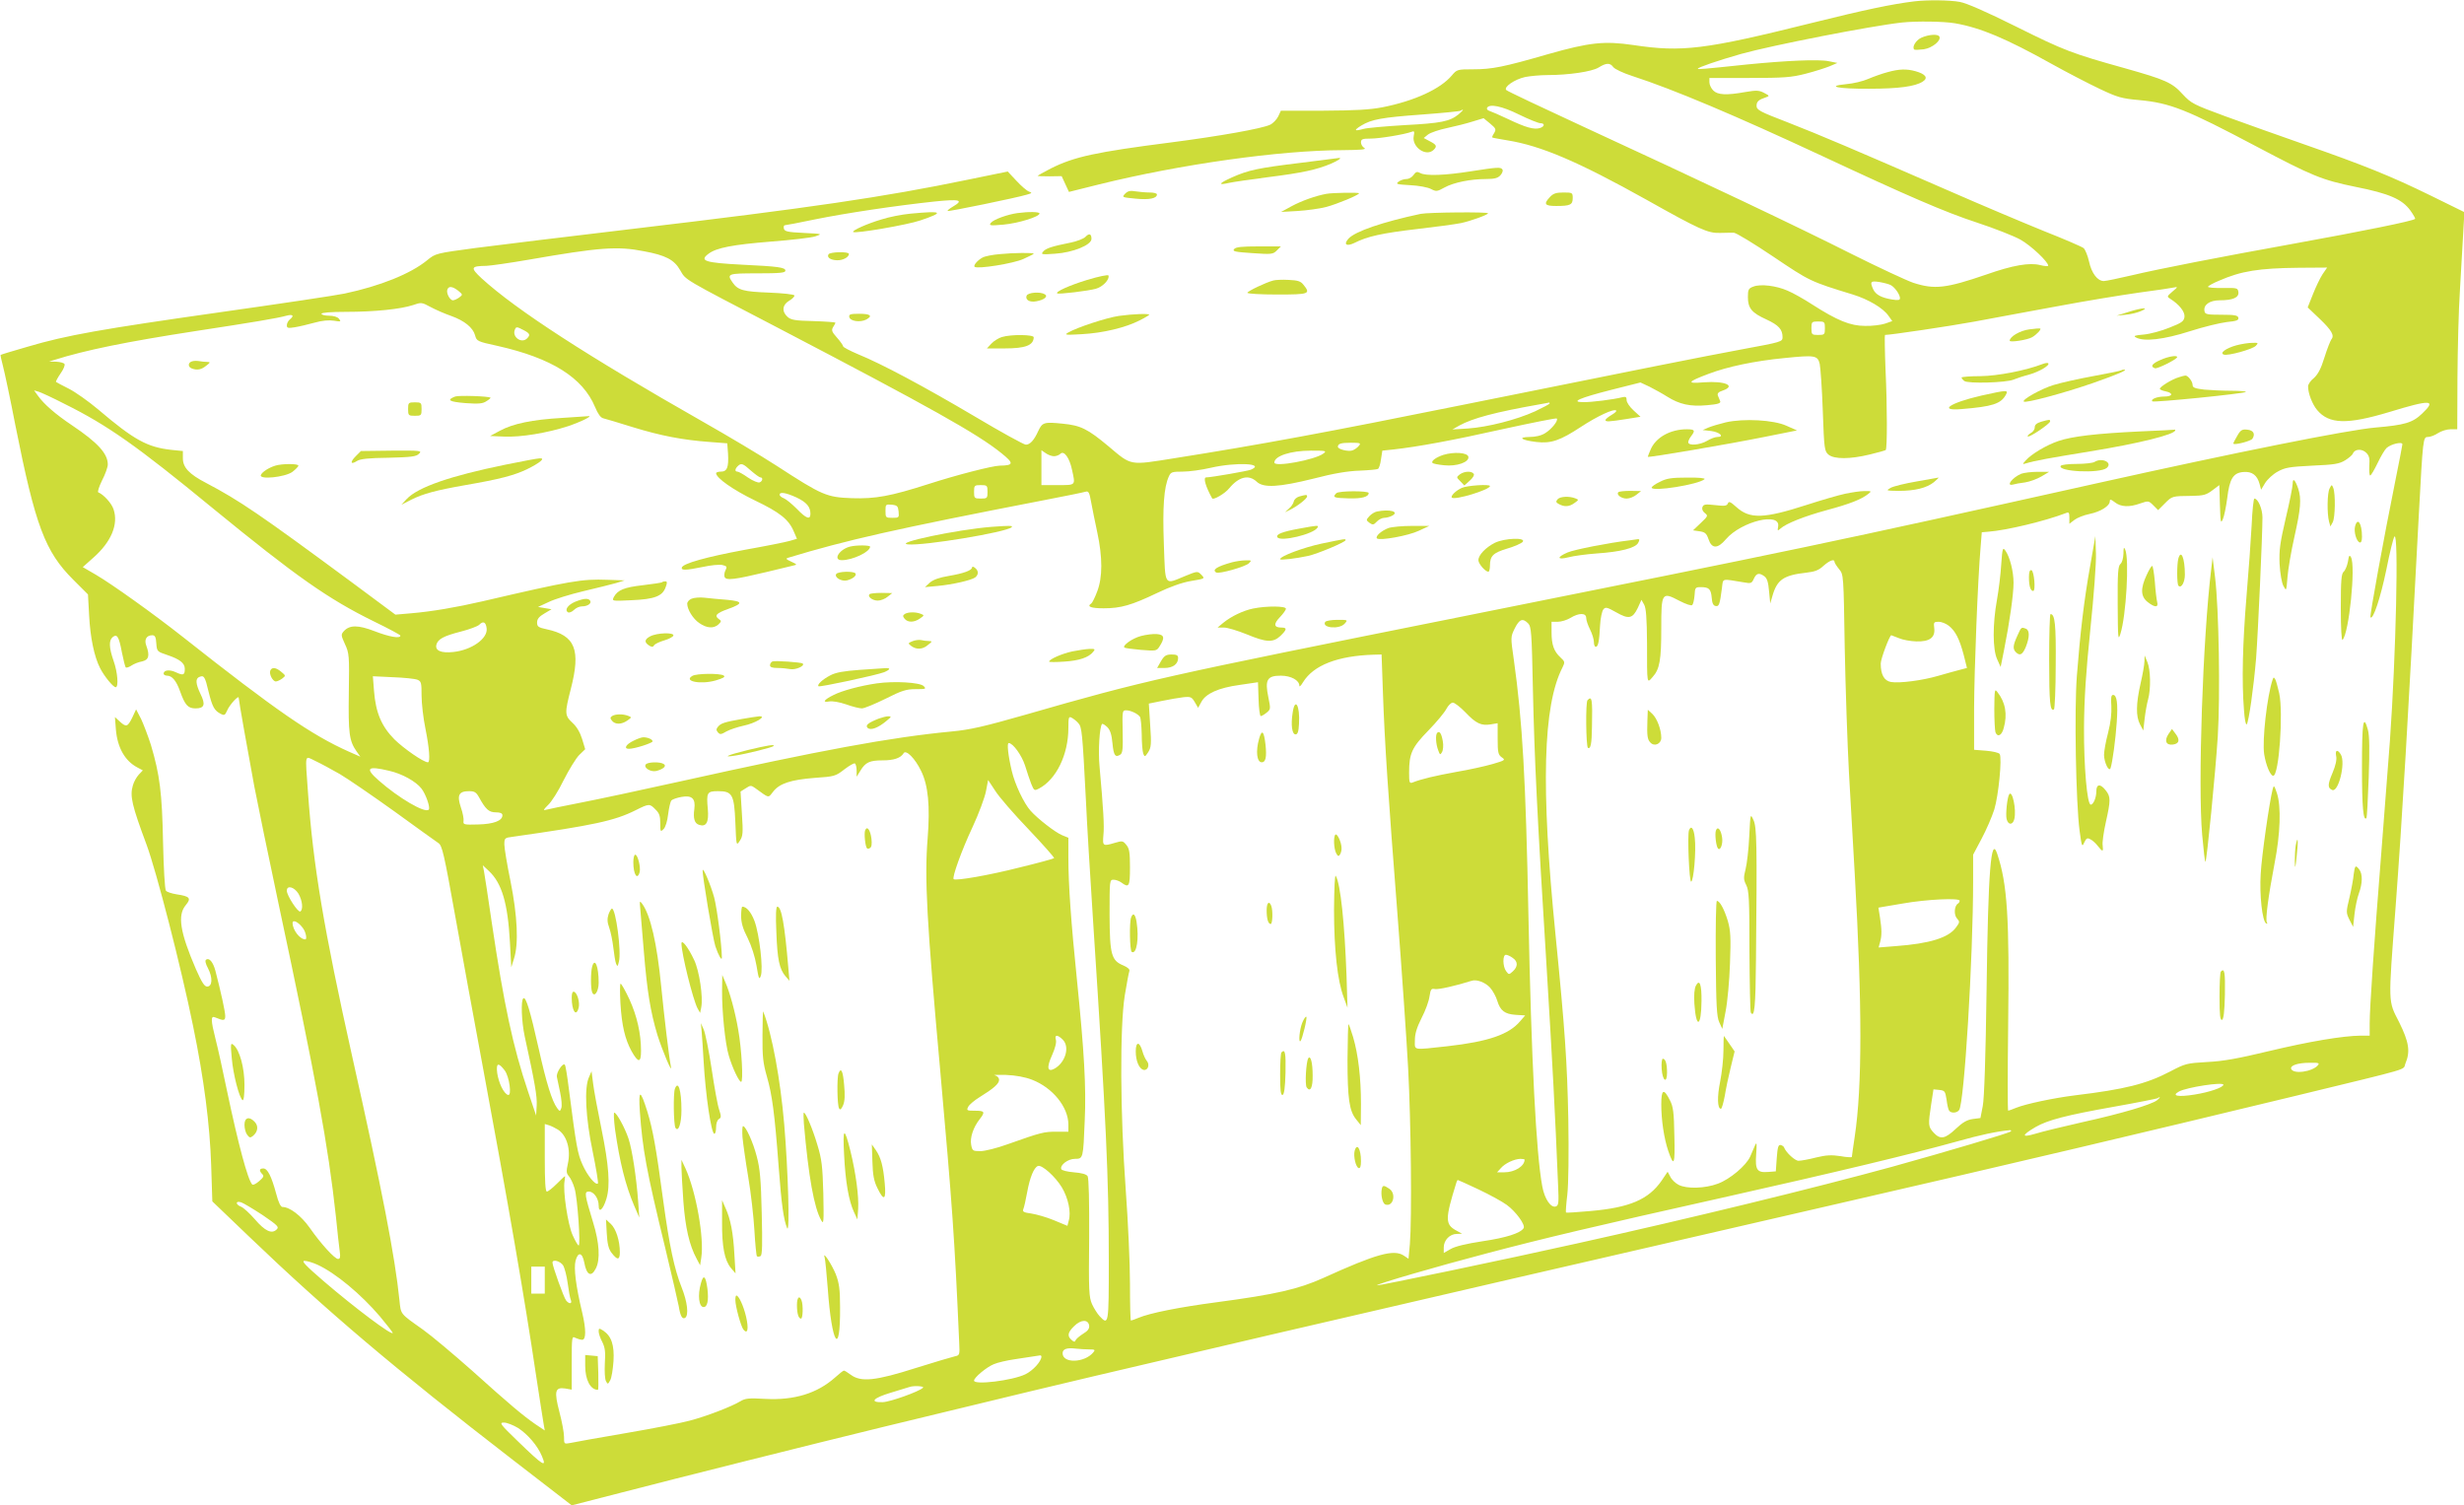 <?xml version="1.0" standalone="no"?>
<!DOCTYPE svg PUBLIC "-//W3C//DTD SVG 20010904//EN"
 "http://www.w3.org/TR/2001/REC-SVG-20010904/DTD/svg10.dtd">
<svg version="1.0" xmlns="http://www.w3.org/2000/svg"
 width="1280pt" height="782pt" viewBox="0 0 1280 782"
 preserveAspectRatio="xMidYMid meet">
<g transform="translate(0,782) scale(0.1,-0.1)"
fill="#cddc39" stroke="none">
<path d="M9945 7813 c-115 -14 -255 -43 -532 -112 -558 -139 -675 -153 -928
-115 -151 22 -227 14 -442 -47 -232 -67 -291 -79 -391 -79 -81 0 -84 -1 -110
-32 -59 -70 -193 -132 -359 -165 -67 -13 -140 -17 -308 -18 l-221 0 -14 -30
c-8 -16 -27 -36 -42 -43 -42 -20 -261 -59 -516 -92 -390 -50 -501 -74 -623
-135 -38 -20 -69 -37 -69 -39 0 -1 28 -2 63 -2 l62 1 19 -41 19 -41 156 39
c425 105 939 177 1266 178 93 1 125 3 113 11 -10 5 -18 19 -18 29 0 17 7 20
49 20 48 0 179 22 213 35 15 6 17 3 12 -22 -11 -57 65 -110 104 -71 18 18 15
26 -20 44 l-32 17 22 18 c13 10 57 25 100 34 42 9 102 24 133 34 l56 17 34
-28 c30 -25 32 -30 21 -49 -8 -12 -12 -22 -10 -23 2 -2 37 -8 78 -15 175 -28
367 -110 722 -308 276 -155 320 -175 383 -173 28 1 60 1 72 1 13 -1 105 -57
206 -125 189 -127 190 -128 412 -196 81 -25 157 -70 185 -110 l20 -28 -37 -13
c-21 -7 -68 -13 -104 -12 -77 0 -145 28 -276 112 -43 28 -100 60 -127 71 -58
26 -141 36 -178 21 -25 -9 -28 -16 -28 -54 0 -58 20 -82 95 -116 65 -30 85
-52 85 -93 0 -23 -6 -25 -207 -62 -199 -37 -537 -104 -1458 -290 -698 -141
-1055 -207 -1492 -276 -238 -38 -223 -41 -345 62 -108 90 -144 108 -237 117
-97 10 -106 7 -127 -37 -22 -49 -43 -72 -65 -72 -10 0 -130 66 -266 147 -266
157 -481 272 -606 323 -42 18 -77 36 -77 41 0 4 -14 25 -32 45 -27 30 -30 39
-20 55 7 10 12 21 12 23 0 2 -51 6 -114 8 -95 2 -117 6 -135 22 -31 28 -27 63
9 84 16 9 28 22 27 27 -2 6 -60 12 -133 15 -133 5 -161 13 -188 52 -32 46 -26
48 129 48 119 0 145 3 145 14 0 17 -38 22 -225 31 -194 10 -224 20 -174 57 41
31 126 47 324 63 105 8 208 20 230 27 39 13 38 13 -60 18 -85 4 -100 8 -103
23 -2 9 0 17 5 17 5 0 75 13 155 30 162 33 424 72 621 93 135 14 156 8 96 -27
-17 -10 -29 -20 -26 -22 4 -4 356 68 412 85 27 8 28 9 10 16 -11 4 -40 29 -65
56 l-45 48 -210 -43 c-436 -90 -809 -145 -1747 -256 -329 -39 -691 -83 -806
-98 -208 -28 -209 -28 -253 -64 -87 -71 -245 -134 -429 -173 -41 -9 -329 -52
-640 -96 -626 -89 -803 -120 -1006 -180 -76 -22 -140 -41 -141 -43 -1 -1 4
-26 12 -56 8 -30 38 -170 65 -310 104 -523 154 -655 300 -801 l77 -77 6 -109
c6 -115 26 -213 57 -274 22 -43 68 -99 81 -99 16 0 10 79 -11 137 -24 69 -25
106 -5 123 23 19 33 3 48 -78 8 -40 17 -75 20 -79 4 -3 17 1 29 9 13 9 38 19
56 22 35 8 41 30 22 82 -12 31 1 54 31 54 14 0 19 -9 21 -42 3 -42 4 -43 58
-61 65 -22 90 -42 90 -72 0 -32 -8 -35 -45 -18 -33 16 -65 13 -65 -7 0 -5 8
-10 18 -10 26 0 48 -27 67 -80 26 -73 41 -90 81 -90 46 0 53 20 25 76 -25 53
-27 80 -4 88 23 9 28 1 47 -79 19 -76 29 -96 62 -113 19 -10 23 -8 34 17 12
29 60 82 60 66 0 -13 48 -282 81 -460 17 -88 73 -360 125 -605 197 -924 259
-1261 299 -1630 8 -80 17 -162 20 -182 4 -28 2 -38 -9 -38 -17 0 -88 77 -148
163 -44 62 -103 107 -141 107 -9 0 -21 25 -32 68 -25 92 -45 132 -67 132 -21
0 -23 -11 -6 -29 11 -10 7 -17 -16 -37 -16 -14 -32 -22 -36 -17 -23 25 -72
208 -130 483 -22 107 -49 229 -60 271 -25 99 -26 124 -3 114 46 -19 53 -18 53
7 0 23 -22 123 -51 235 -12 45 -32 69 -48 58 -7 -4 -4 -20 10 -46 25 -49 22
-94 -5 -94 -14 0 -28 22 -58 90 -83 192 -97 281 -53 333 30 36 21 46 -47 56
-25 4 -51 12 -56 19 -6 7 -12 119 -15 252 -5 256 -17 351 -63 505 -15 47 -38
107 -51 135 l-26 50 -20 -43 c-24 -48 -31 -51 -65 -20 l-25 23 5 -65 c8 -94
47 -163 112 -197 l28 -15 -21 -22 c-12 -13 -26 -38 -31 -57 -16 -54 -5 -102
71 -306 52 -140 180 -638 242 -943 57 -276 87 -512 94 -723 l6 -188 191 -183
c403 -386 754 -684 1369 -1159 l307 -237 253 65 c285 74 998 253 1372 344 138
33 363 88 500 121 618 151 1902 450 4440 1034 940 216 1582 368 2385 562 629
153 560 132 576 170 26 62 18 111 -33 214 -58 113 -57 88 -19 590 36 480 65
976 121 2040 22 407 22 410 48 410 12 0 36 9 52 20 17 11 46 20 65 20 l35 0 1
268 c1 147 6 353 13 457 6 105 14 238 17 297 l6 106 -173 85 c-210 103 -350
159 -659 267 -129 45 -314 111 -410 146 -166 61 -177 67 -221 114 -55 61 -90
76 -299 135 -276 77 -316 92 -565 216 -155 77 -259 123 -294 129 -51 10 -172
11 -236 3z m211 -114 c133 -23 267 -80 502 -211 81 -45 193 -103 250 -130 91
-43 113 -50 205 -58 161 -15 244 -48 607 -240 293 -155 342 -175 518 -211 172
-34 241 -64 283 -122 16 -22 27 -42 25 -44 -10 -11 -273 -64 -626 -128 -394
-71 -706 -132 -845 -165 -69 -16 -135 -30 -146 -30 -33 0 -64 41 -77 102 -7
31 -20 62 -28 69 -8 7 -101 47 -207 89 -106 43 -334 139 -507 215 -482 210
-651 282 -825 350 -143 55 -160 64 -160 85 0 23 11 32 50 45 18 6 17 8 -10 22
-26 14 -40 15 -98 5 -100 -18 -144 -15 -167 8 -11 11 -20 30 -20 43 l0 22 207
0 c181 0 219 3 293 22 47 12 103 30 125 39 l40 17 -45 9 c-52 11 -223 3 -425
-17 -237 -25 -255 -26 -255 -22 0 7 109 44 225 77 162 45 672 145 835 163 75
8 219 6 276 -4z m-1775 -228 c8 -10 52 -31 99 -46 213 -69 539 -207 985 -415
445 -208 639 -292 804 -346 91 -30 193 -70 227 -89 55 -31 144 -115 144 -135
0 -4 -19 -3 -42 3 -55 14 -143 -1 -279 -49 -210 -72 -269 -79 -380 -43 -35 12
-179 79 -319 149 -277 140 -781 379 -1395 662 -214 99 -394 184 -400 190 -16
15 43 56 98 68 26 5 78 10 115 10 112 0 231 18 266 39 40 25 60 26 77 2z
m-490 -246 c51 -25 101 -45 111 -45 24 0 23 -17 -2 -25 -30 -10 -75 3 -165 46
-44 21 -88 40 -98 43 -10 3 -15 10 -12 16 13 22 77 9 166 -35z m-314 1 c-46
-37 -91 -46 -281 -56 -98 -6 -194 -14 -214 -20 -47 -13 -51 -7 -10 18 53 32
107 42 315 57 108 8 198 17 201 20 3 3 8 5 11 5 3 -1 -7 -11 -22 -24z m-4233
-711 c114 -21 158 -44 189 -98 32 -54 3 -37 512 -302 787 -411 1032 -548 1157
-649 66 -53 65 -64 -9 -65 -39 -1 -222 -48 -368 -95 -200 -64 -277 -78 -400
-74 -131 5 -153 14 -390 168 -82 53 -256 157 -385 230 -598 340 -967 579
-1148 744 -60 56 -57 64 25 65 23 1 122 15 220 32 367 64 460 71 597 44z
m8721 -120 c-13 -20 -35 -66 -50 -104 l-27 -68 61 -58 c64 -61 79 -88 62 -108
-5 -7 -22 -49 -36 -94 -18 -59 -34 -88 -55 -107 -17 -13 -30 -33 -30 -43 0
-37 22 -93 47 -123 62 -74 156 -76 373 -11 219 67 249 65 172 -8 -49 -47 -90
-59 -242 -72 -142 -12 -726 -129 -1449 -290 -1388 -309 -1557 -344 -3286 -690
-1588 -318 -1649 -331 -2282 -513 -210 -60 -284 -77 -380 -86 -316 -30 -678
-97 -1408 -259 -198 -44 -432 -94 -520 -111 -88 -17 -169 -34 -180 -37 -15 -4
-12 1 11 24 18 16 55 74 82 130 28 55 64 114 81 131 l31 30 -16 53 c-11 35
-28 64 -50 84 -41 38 -41 50 -9 175 53 205 24 279 -125 311 -43 9 -50 14 -50
35 0 18 10 31 38 47 l37 22 -35 6 -35 6 56 26 c31 15 112 40 180 56 68 16 144
35 169 42 l45 14 -90 3 c-133 5 -190 -5 -650 -112 -134 -31 -263 -53 -370 -62
l-81 -7 -229 170 c-478 353 -581 423 -754 514 -89 46 -121 81 -121 128 l0 38
-60 6 c-125 14 -193 51 -380 210 -50 42 -119 91 -153 108 -34 17 -64 33 -66
35 -2 2 8 21 23 43 16 22 25 45 21 50 -3 6 -23 11 -43 12 l-37 1 30 9 c158 50
373 94 730 149 301 46 427 67 473 80 34 9 42 0 17 -20 -8 -7 -15 -20 -15 -30
0 -14 6 -16 42 -10 24 4 70 15 103 24 38 11 74 14 100 10 36 -6 38 -5 26 10
-8 10 -29 16 -52 16 -22 0 -39 5 -39 10 0 6 49 10 128 10 148 0 283 14 347 35
43 15 46 15 92 -10 26 -14 74 -35 106 -46 70 -25 114 -61 125 -101 8 -30 11
-32 117 -55 280 -63 442 -164 506 -317 15 -36 29 -56 43 -59 12 -3 80 -23 153
-46 146 -45 262 -67 400 -77 l91 -7 4 -54 c4 -71 -5 -93 -37 -93 -14 0 -25 -4
-25 -8 0 -25 89 -87 200 -141 132 -63 178 -100 204 -163 l16 -37 -38 -11 c-20
-6 -125 -27 -232 -46 -204 -38 -321 -71 -328 -92 -5 -16 21 -15 110 3 40 9 85
13 100 10 24 -6 26 -9 17 -27 -6 -11 -8 -27 -5 -35 8 -20 52 -14 220 26 67 16
130 31 141 34 17 3 14 6 -14 19 -29 13 -31 17 -15 21 303 92 556 149 1319 297
116 22 217 43 226 46 14 4 19 -7 27 -53 6 -32 20 -103 32 -158 28 -131 28
-233 0 -307 -12 -32 -26 -60 -31 -63 -25 -16 -2 -25 64 -25 90 0 145 16 279
80 67 32 128 54 176 62 72 12 72 12 53 32 -20 20 -20 20 -86 -7 -109 -45 -101
-56 -109 166 -7 191 0 296 26 352 10 23 17 25 72 25 34 0 99 9 146 20 131 30
286 23 208 -10 -18 -7 -206 -40 -232 -40 -17 0 -3 -48 31 -109 6 -10 67 25 89
53 50 60 101 72 142 34 35 -34 116 -29 297 16 103 27 177 39 237 41 48 2 91 6
96 9 6 3 13 26 16 50 l7 45 57 6 c127 14 311 48 570 106 151 33 276 58 279 55
10 -10 -27 -56 -60 -76 -20 -13 -51 -20 -82 -20 -64 -1 -41 -17 36 -26 76 -9
123 7 231 78 87 57 173 97 184 85 3 -3 -8 -13 -25 -23 -17 -10 -31 -22 -31
-26 0 -10 18 -9 108 5 l74 12 -36 33 c-20 18 -36 42 -36 53 0 17 -4 20 -24 15
-43 -11 -160 -26 -201 -25 -70 0 -19 22 146 64 l151 38 47 -22 c25 -13 66 -35
91 -51 65 -41 121 -53 208 -45 57 5 72 10 68 21 -3 8 -9 21 -12 29 -4 11 3 19
25 26 72 25 12 51 -97 43 -93 -8 -88 2 24 44 97 37 239 67 394 82 158 16 172
14 183 -30 4 -19 12 -129 16 -244 7 -201 9 -210 30 -228 30 -24 111 -24 214 1
43 10 80 21 83 23 8 9 8 227 -1 416 -4 100 -5 182 -3 182 29 0 338 46 463 69
88 17 282 52 432 80 149 28 340 59 425 71 84 11 164 23 178 26 25 5 25 4 -5
-21 -29 -25 -29 -26 -10 -38 46 -29 76 -67 73 -93 -3 -23 -14 -31 -78 -56 -41
-17 -101 -33 -134 -36 -47 -4 -55 -7 -40 -15 41 -23 145 -11 279 32 72 23 158
44 193 48 50 5 62 9 60 22 -3 13 -19 16 -88 16 -74 0 -85 2 -88 18 -7 33 26
57 79 57 68 0 101 14 97 43 -3 21 -7 22 -80 21 -43 -1 -78 2 -78 6 0 4 26 19
58 32 114 50 207 65 414 67 l147 1 -24 -35z m-2243 -56 c21 -11 48 -49 48 -68
0 -10 -9 -12 -40 -7 -56 9 -86 25 -99 53 -18 40 -14 45 32 38 23 -4 50 -11 59
-16z m-7442 -29 c24 -20 25 -21 6 -35 -11 -8 -26 -15 -33 -15 -16 0 -36 38
-29 56 7 19 26 17 56 -6z m7100 -195 c0 -33 -2 -35 -35 -35 -33 0 -35 2 -35
35 0 33 2 35 35 35 33 0 35 -2 35 -35z m-6760 -10 c33 -17 36 -25 18 -43 -28
-28 -78 6 -64 44 7 18 10 18 46 -1z m-2385 -383 c224 -111 377 -219 770 -542
434 -355 599 -471 837 -588 76 -37 138 -70 138 -74 0 -17 -59 -6 -134 23 -86
33 -130 33 -160 0 -15 -17 -15 -21 6 -67 22 -47 23 -59 20 -253 -3 -211 2
-249 40 -304 l20 -28 -59 26 c-195 87 -379 214 -863 596 -148 117 -369 275
-453 324 l-67 39 55 49 c93 82 131 173 105 251 -10 32 -53 78 -79 88 -6 1 3
29 19 62 17 32 30 70 30 83 0 56 -51 113 -185 203 -88 59 -146 110 -177 153
l-21 29 24 -7 c13 -4 74 -32 134 -63z m7715 2 c0 -3 -34 -21 -76 -41 -97 -44
-246 -82 -349 -89 l-80 -5 35 20 c71 39 189 70 415 110 28 5 51 9 53 10 1 0 2
-2 2 -5z m-991 -220 c-7 -9 -22 -20 -34 -24 -21 -7 -75 6 -75 19 0 16 16 21
68 21 49 0 53 -2 41 -16z m5421 8 c0 -5 -16 -86 -35 -181 -63 -311 -136 -713
-131 -718 14 -14 52 101 82 245 18 91 37 169 43 175 22 22 8 -611 -24 -1063
-9 -118 -29 -381 -45 -585 -37 -464 -60 -800 -60 -882 l0 -63 -47 0 c-93 -1
-265 -30 -475 -80 -162 -39 -239 -53 -323 -57 -105 -6 -113 -8 -191 -49 -124
-65 -237 -93 -494 -124 -113 -14 -258 -45 -307 -65 -20 -8 -38 -15 -41 -15 -3
0 -3 199 0 443 7 558 -4 735 -57 892 -32 96 -47 -86 -55 -700 -5 -357 -12
-571 -20 -611 l-12 -62 -39 -5 c-30 -4 -53 -17 -89 -51 -56 -53 -81 -57 -115
-20 -29 31 -29 41 -13 147 l12 78 30 -3 c29 -3 31 -7 38 -50 3 -26 9 -52 13
-57 9 -15 40 -14 52 2 27 33 73 789 73 1195 l0 132 44 83 c24 45 54 114 66
152 22 72 41 267 28 288 -4 7 -36 14 -70 17 l-63 5 0 215 c1 200 19 667 34
840 l6 75 35 3 c93 7 294 55 403 97 14 6 17 2 17 -25 l0 -31 26 20 c14 11 49
25 79 31 58 12 105 42 105 66 0 12 5 11 26 -5 31 -25 75 -27 133 -6 41 14 43
14 67 -10 l25 -25 35 35 c38 38 37 38 140 39 61 1 75 5 107 29 l36 27 3 -102
c3 -91 4 -100 15 -76 7 15 17 65 23 110 12 101 31 132 84 136 45 4 72 -17 84
-62 l8 -30 21 35 c12 19 41 46 65 59 38 21 60 25 179 31 116 5 141 9 172 28
19 12 37 27 40 35 9 24 47 26 69 4 16 -16 19 -30 16 -69 -1 -27 0 -49 5 -49 4
0 21 29 38 64 17 36 38 71 47 79 24 21 82 34 82 19z m-7005 -62 c12 0 27 6 34
13 18 18 47 -21 60 -84 18 -82 21 -79 -74 -79 l-85 0 0 91 0 90 22 -15 c12 -9
32 -16 43 -16z m1400 14 c-44 -33 -255 -72 -255 -47 0 34 85 62 190 62 78 0
83 -1 65 -15z m-2974 -89 c22 -19 44 -35 49 -35 15 0 12 -20 -4 -26 -8 -3 -35
8 -60 25 -24 17 -49 31 -55 31 -14 0 -14 13 1 28 18 18 27 15 69 -23z m1229
-110 c0 -33 -2 -35 -35 -35 -33 0 -35 2 -35 35 0 33 2 35 35 35 33 0 35 -2 35
-35z m-993 -29 c53 -25 73 -49 73 -85 0 -33 -22 -25 -70 25 -25 25 -55 50 -67
55 -13 5 -23 13 -23 19 0 16 32 11 87 -14z m531 -73 c3 -32 2 -33 -32 -33 -35
0 -36 1 -36 36 0 34 1 35 33 32 28 -3 32 -7 35 -35z m4862 -262 c0 -5 11 -22
24 -38 23 -28 23 -28 29 -408 4 -209 14 -501 22 -650 8 -148 22 -385 30 -525
39 -684 39 -1104 0 -1364 -8 -55 -15 -102 -15 -106 0 -3 -26 -2 -59 4 -46 7
-73 6 -127 -7 -38 -10 -79 -17 -91 -17 -19 0 -65 43 -75 69 -1 5 -10 11 -18
13 -12 2 -16 -12 -20 -67 l-5 -70 -38 -3 c-60 -5 -70 10 -64 93 4 55 3 65 -6
45 -6 -14 -17 -40 -25 -58 -21 -47 -105 -118 -168 -141 -66 -25 -162 -28 -204
-6 -16 8 -36 27 -43 42 l-14 26 -31 -46 c-68 -98 -165 -140 -369 -158 -68 -6
-126 -10 -128 -8 -2 2 1 45 7 94 6 54 8 213 5 395 -6 292 -17 458 -67 960 -76
761 -65 1185 37 1383 13 27 13 30 -11 52 -34 32 -46 65 -46 131 l0 54 33 0
c17 0 47 9 65 20 44 27 82 27 82 0 0 -12 9 -38 20 -60 11 -22 20 -51 20 -65 0
-14 4 -25 10 -25 12 0 18 29 22 111 2 37 10 74 17 83 11 14 19 12 67 -15 65
-37 85 -33 112 23 l19 42 14 -25 c10 -18 14 -69 15 -199 0 -220 -1 -211 29
-177 37 41 45 88 45 254 0 185 3 190 94 142 35 -18 62 -27 67 -22 5 5 10 28
12 51 2 39 4 42 32 42 43 0 53 -10 57 -55 2 -28 8 -41 20 -43 18 -4 22 7 33
92 7 54 -5 50 112 31 39 -7 43 -6 54 19 14 29 27 32 55 12 14 -11 20 -31 24
-78 l6 -63 12 41 c24 83 58 106 175 119 45 5 66 13 90 36 32 28 57 37 57 20z
m-1592 -319 c17 -17 19 -47 25 -338 8 -362 22 -658 72 -1459 30 -493 43 -737
59 -1123 4 -88 3 -104 -11 -109 -26 -10 -59 38 -71 103 -32 169 -57 654 -72
1404 -14 716 -31 1012 -76 1333 -17 118 -17 118 5 163 24 48 41 54 69 26z
m-5410 -26 c7 -53 -78 -113 -173 -123 -63 -7 -96 7 -88 38 8 29 37 45 127 68
43 11 86 27 95 35 21 22 35 15 39 -18z m7596 13 c34 -27 55 -68 77 -151 l17
-68 -42 -11 c-22 -6 -71 -19 -108 -30 -82 -24 -199 -39 -244 -32 -36 6 -54 38
-54 96 0 24 46 147 55 147 1 0 19 -7 39 -15 20 -9 61 -16 91 -17 69 -2 99 20
93 69 -4 30 -2 33 23 33 14 0 38 -9 53 -21z m-2940 -346 c9 -261 27 -529 76
-1158 22 -286 47 -644 55 -795 15 -282 20 -778 9 -913 l-7 -76 -24 16 c-52 35
-144 9 -419 -116 -129 -58 -246 -85 -554 -126 -197 -26 -346 -56 -406 -81 -19
-8 -36 -14 -39 -14 -3 0 -5 86 -5 191 0 105 -10 325 -22 488 -29 397 -31 846
-5 1010 10 62 21 119 24 127 3 8 -9 19 -30 28 -64 26 -72 56 -73 264 0 179 0
182 21 182 12 0 30 -7 41 -15 39 -29 44 -20 44 79 0 77 -3 98 -19 117 -17 21
-21 22 -58 11 -64 -19 -66 -18 -61 40 5 48 0 131 -20 355 -8 82 0 208 13 222
3 3 15 -5 27 -16 15 -15 23 -39 27 -84 6 -64 15 -76 41 -59 12 8 14 31 12 120
-2 106 -2 110 18 110 24 0 61 -18 72 -34 4 -6 8 -47 9 -91 0 -44 4 -89 8 -100
7 -18 9 -18 26 8 15 24 17 41 10 140 l-7 112 69 14 c37 8 87 16 110 19 39 4
44 1 60 -26 l17 -29 17 31 c23 43 89 73 199 88 l95 14 3 -88 c1 -48 7 -88 11
-88 5 0 19 8 31 18 21 17 21 20 9 79 -19 91 -7 113 64 113 54 0 97 -24 97 -53
0 -7 9 2 19 19 54 88 179 137 367 143 l41 1 7 -197z m-5016 66 c20 -8 22 -15
22 -83 0 -40 9 -118 20 -171 20 -99 26 -175 13 -175 -23 0 -125 71 -174 119
-67 68 -97 138 -106 251 l-6 77 104 -5 c57 -2 114 -8 127 -13z m5444 -169 c56
-59 83 -71 132 -63 l36 6 0 -81 c0 -71 3 -83 21 -96 21 -14 18 -16 -47 -35
-38 -11 -123 -30 -189 -41 -110 -20 -182 -37 -227 -55 -16 -6 -18 0 -18 51 0
99 14 131 100 219 43 44 85 95 94 113 9 17 24 32 33 32 9 0 39 -23 65 -50z
m-2010 -57 c18 -20 21 -47 39 -398 5 -115 23 -410 39 -655 66 -1011 80 -1310
80 -1742 0 -330 -1 -335 -48 -285 -11 12 -29 40 -39 62 -16 36 -18 69 -15 345
1 186 -2 311 -8 320 -6 10 -32 17 -71 20 -35 3 -64 10 -66 17 -7 21 35 53 71
53 43 0 43 1 51 200 8 172 -3 359 -40 725 -31 302 -45 500 -45 636 l0 107 -32
13 c-35 14 -128 86 -165 128 -34 38 -81 137 -97 206 -19 80 -26 145 -16 145
22 0 68 -64 85 -117 10 -32 24 -75 32 -95 15 -36 16 -37 41 -24 89 47 152 176
152 314 0 57 2 62 18 53 9 -5 25 -17 34 -28z m-817 -248 c37 -75 47 -182 34
-349 -17 -209 -5 -430 66 -1216 61 -685 74 -857 98 -1408 3 -60 2 -63 -23 -68
-14 -3 -105 -30 -204 -61 -207 -66 -283 -74 -336 -35 -16 12 -32 22 -36 22 -4
0 -24 -16 -45 -35 -93 -83 -212 -120 -363 -112 -87 5 -105 3 -131 -13 -45 -27
-174 -77 -262 -100 -43 -12 -193 -41 -333 -65 -140 -24 -270 -47 -287 -51 -33
-6 -33 -6 -33 32 0 22 -11 80 -24 129 -28 108 -23 130 30 122 l34 -6 0 140 c0
135 1 139 19 129 11 -5 27 -10 35 -10 21 0 21 53 1 139 -34 142 -45 233 -35
272 13 48 35 43 45 -9 12 -66 36 -79 60 -32 24 46 19 134 -14 240 -44 145 -47
160 -22 160 26 0 51 -36 51 -73 0 -41 23 -21 40 35 21 69 13 174 -25 361 -20
97 -40 204 -44 239 l-8 63 -13 -30 c-26 -54 -18 -211 19 -388 18 -88 30 -161
27 -165 -12 -11 -55 41 -80 98 -26 58 -32 93 -71 394 -8 65 -17 122 -21 125
-11 11 -46 -43 -41 -64 2 -11 10 -47 17 -81 7 -33 10 -69 6 -80 -7 -19 -8 -19
-22 0 -27 37 -56 131 -95 306 -45 201 -67 273 -80 264 -14 -8 -10 -121 7 -199
52 -237 65 -312 62 -358 l-3 -52 -42 125 c-78 231 -125 451 -188 875 -19 132
-38 254 -41 270 l-6 30 32 -30 c67 -63 98 -167 109 -370 l7 -130 14 45 c25 75
18 223 -18 402 -18 87 -32 173 -32 191 0 33 2 35 43 40 422 60 529 83 639 138
70 35 73 35 103 4 20 -19 25 -34 25 -72 0 -44 1 -46 17 -30 10 9 20 42 24 78
4 33 12 66 17 71 6 6 29 14 52 18 54 10 74 -8 67 -62 -7 -50 1 -76 25 -83 37
-12 51 13 45 82 -8 86 -4 93 53 93 74 0 84 -17 90 -163 5 -122 5 -122 23 -95
16 24 18 40 11 141 l-7 115 27 17 c24 16 28 16 49 1 75 -54 66 -53 93 -19 33
43 91 62 216 72 103 7 109 9 154 44 26 20 51 34 55 31 5 -3 9 -20 9 -37 l0
-32 20 32 c26 43 48 53 115 53 58 0 94 12 109 37 12 21 60 -27 91 -92z m-3020
-16 c44 -26 172 -114 285 -195 113 -82 216 -156 228 -164 19 -13 29 -56 87
-380 36 -201 99 -545 140 -765 137 -738 220 -1218 279 -1615 20 -129 38 -248
41 -263 l5 -28 -48 32 c-65 45 -131 100 -330 279 -96 85 -210 181 -255 213
-120 85 -114 77 -122 153 -23 226 -90 572 -245 1264 -148 665 -203 992 -230
1372 -15 211 -19 192 38 165 26 -12 83 -43 127 -68z m256 17 c67 -15 139 -55
168 -92 23 -29 48 -101 38 -110 -19 -20 -157 61 -260 152 -73 64 -59 77 54 50z
m3323 -305 c75 -79 134 -146 132 -149 -3 -3 -83 -25 -178 -48 -156 -40 -334
-71 -344 -61 -9 9 42 151 98 270 33 71 64 155 70 187 l11 58 37 -56 c20 -32
98 -122 174 -201z m-2856 168 c35 -64 52 -79 88 -79 23 0 34 -5 34 -15 0 -29
-46 -46 -127 -48 -72 -2 -78 -1 -75 18 2 10 -4 43 -14 71 -21 63 -11 84 43 84
28 0 37 -6 51 -31z m-938 -501 c21 -35 26 -83 10 -93 -11 -7 -70 82 -70 108 0
30 38 20 60 -15z m8630 -37 c0 -6 -4 -12 -9 -15 -19 -12 -22 -58 -5 -77 15
-17 15 -20 -5 -47 -38 -53 -136 -84 -314 -97 l-88 -7 8 29 c9 34 9 62 -1 128
l-8 50 124 21 c130 23 298 30 298 15z m-8606 -143 c15 -20 22 -58 12 -58 -28
0 -66 49 -66 85 0 21 32 4 54 -27z m6284 -154 c28 -19 28 -45 1 -70 -20 -18
-21 -18 -35 1 -18 24 -19 85 -1 85 7 0 23 -7 35 -16z m-117 -155 c14 -16 31
-47 37 -68 16 -52 39 -69 96 -73 l49 -3 -26 -30 c-58 -69 -165 -106 -378 -130
-184 -20 -169 -23 -169 31 0 34 10 66 35 116 20 38 38 88 41 112 6 38 9 42 29
38 19 -3 108 17 190 43 26 9 72 -9 96 -36z m-2220 -270 c38 -38 13 -120 -44
-151 -36 -19 -41 6 -12 70 17 38 24 68 20 81 -8 27 9 27 36 0z m6520 -133
c-29 -34 -129 -48 -139 -18 -5 17 34 31 97 31 45 1 52 -1 42 -13z m-9419 -27
c24 -32 38 -134 17 -127 -22 7 -48 61 -56 113 -7 54 6 58 39 14z m2739 -48
c107 -41 189 -142 189 -233 l0 -37 -62 0 c-64 0 -79 -3 -253 -65 -55 -20 -119
-36 -142 -36 -40 0 -42 2 -48 33 -7 37 11 91 45 134 29 37 25 43 -25 43 -43 0
-45 1 -35 21 6 11 32 33 58 49 73 45 102 70 102 90 0 11 -9 21 -22 24 -13 2
13 3 57 2 51 -2 100 -11 136 -25z m6189 -26 c0 -14 -73 -39 -149 -51 -86 -14
-124 -7 -81 16 41 22 230 51 230 35z m-345 -81 c-31 -23 -185 -69 -385 -113
-102 -23 -213 -50 -248 -61 -72 -21 -71 -8 2 35 64 37 162 62 404 105 124 22
228 43 231 45 2 3 7 5 10 5 3 0 -3 -7 -14 -16z m-8307 -152 c47 -30 68 -104
52 -177 -9 -40 -8 -50 5 -65 9 -10 23 -39 30 -64 15 -50 32 -296 21 -296 -4 0
-18 24 -31 53 -25 54 -52 233 -42 283 2 13 3 24 2 24 -2 0 -21 -18 -43 -40
-22 -22 -45 -40 -51 -40 -8 0 -11 53 -11 176 l0 175 23 -7 c12 -4 32 -14 45
-22z m7547 -10 c-11 -9 -330 -104 -615 -183 -406 -111 -1035 -265 -1640 -399
-367 -82 -1033 -221 -1037 -217 -5 6 322 101 567 165 294 78 577 145 1231 291
589 132 984 227 1214 291 128 36 206 52 275 59 8 0 10 -2 5 -7z m-2525 -146
c0 -34 -51 -66 -106 -66 l-37 0 19 21 c22 26 70 48 102 49 12 0 22 -2 22 -4z
m-2404 -144 c33 -55 49 -129 36 -173 l-7 -27 -70 29 c-38 16 -92 31 -118 35
-39 5 -47 10 -41 23 4 9 13 49 20 88 14 77 35 128 56 136 21 7 90 -55 124
-111z m2165 -11 c57 -27 123 -63 146 -80 48 -35 98 -104 88 -121 -16 -26 -91
-50 -213 -68 -86 -13 -144 -27 -167 -41 l-35 -20 0 29 c0 37 31 70 68 70 l27
1 -27 15 c-62 33 -62 59 -2 252 2 6 5 12 7 12 2 0 51 -22 108 -49z m-6317
-133 c79 -54 87 -62 73 -75 -25 -25 -61 -8 -113 53 -27 31 -59 60 -71 65 -30
11 -31 33 0 23 12 -4 62 -34 111 -66z m285 -258 c94 -43 226 -153 325 -269 36
-43 66 -82 66 -85 0 -18 -196 129 -358 268 -95 82 -118 106 -100 106 13 0 43
-9 67 -20z m1276 -3 c8 -13 19 -55 24 -93 5 -38 12 -77 16 -86 9 -22 -8 -24
-24 -4 -12 14 -71 179 -71 197 0 19 40 8 55 -14z m-95 -77 l0 -70 -35 0 -35 0
0 70 0 70 35 0 35 0 0 -70z m2828 -236 c2 -16 -7 -28 -32 -43 -19 -12 -36 -27
-39 -34 -3 -9 -8 -9 -20 2 -24 20 -21 39 13 72 35 35 73 36 78 3z m1 -124 c29
0 32 -2 20 -16 -45 -54 -159 -58 -159 -4 0 22 22 30 70 24 19 -2 50 -4 69 -4z
m-249 -37 c0 -25 -44 -73 -83 -92 -68 -33 -267 -57 -267 -33 0 16 65 70 102
85 20 9 69 20 110 26 40 6 84 13 98 15 14 2 28 4 33 5 4 0 7 -2 7 -6z m-615
-162 c-20 -20 -172 -74 -209 -75 -71 -2 -52 21 41 49 48 15 93 28 98 30 24 8
78 4 70 -4z m-2104 -209 c51 -33 102 -93 124 -146 27 -63 7 -51 -125 77 -92
89 -98 97 -72 97 15 0 48 -13 73 -28z"/>
<path d="M9983 7625 c-29 -12 -52 -49 -39 -62 3 -3 25 -2 50 1 45 7 93 47 80
67 -8 13 -54 10 -91 -6z"/>
<path d="M9805 7445 c-27 -7 -72 -23 -100 -35 -27 -12 -78 -24 -113 -27 -112
-11 -42 -25 116 -24 157 0 241 12 280 37 30 19 16 39 -37 54 -47 13 -85 12
-146 -5z"/>
<path d="M11055 6199 l-60 -19 47 5 c26 2 62 11 80 19 49 21 5 18 -67 -5z"/>
<path d="M10542 6109 c-48 -6 -102 -38 -102 -59 0 -10 92 4 116 18 22 12 49
41 43 45 -2 2 -28 0 -57 -4z"/>
<path d="M11617 6026 c-54 -15 -88 -40 -65 -48 21 -8 147 27 166 45 15 16 14
17 -18 16 -19 0 -57 -6 -83 -13z"/>
<path d="M11223 5950 c-44 -19 -54 -34 -29 -43 12 -5 116 47 116 58 0 11 -48
3 -87 -15z"/>
<path d="M998 5943 c-22 -6 -23 -29 -2 -37 28 -11 51 -6 75 14 23 18 23 19 4
20 -11 0 -29 2 -40 4 -11 2 -28 2 -37 -1z"/>
<path d="M10611 5929 c-88 -34 -234 -62 -323 -63 -54 0 -98 -4 -98 -7 0 -4 6
-12 14 -18 18 -15 219 -9 256 7 14 6 50 18 81 26 53 15 110 49 99 59 -3 3 -16
1 -29 -4z"/>
<path d="M11019 5896 c-2 -2 -68 -16 -146 -30 -77 -14 -170 -35 -205 -46 -63
-19 -165 -76 -155 -86 9 -10 215 46 359 96 134 47 184 69 162 70 -6 0 -13 -2
-15 -4z"/>
<path d="M11318 5860 c-35 -10 -98 -49 -98 -60 0 -4 14 -10 30 -13 42 -9 37
-27 -7 -27 -38 0 -72 -14 -62 -25 7 -7 477 40 486 49 3 3 -30 6 -74 6 -44 0
-108 3 -142 6 -49 6 -61 10 -61 25 0 18 -25 50 -38 48 -4 0 -19 -4 -34 -9z"/>
<path d="M10293 5765 c-165 -38 -227 -81 -102 -70 159 13 203 27 229 74 14 26
8 26 -127 -4z"/>
<path d="M2364 5760 c-46 -18 -31 -27 53 -34 70 -5 91 -3 110 10 14 8 23 17
21 18 -9 8 -166 13 -184 6z"/>
<path d="M2120 5695 c0 -33 2 -35 35 -35 33 0 35 2 35 35 0 33 -2 35 -35 35
-33 0 -35 -2 -35 -35z"/>
<path d="M2920 5649 c-156 -9 -255 -30 -322 -66 l-52 -28 73 -3 c87 -4 224 19
332 54 68 23 134 56 104 52 -5 0 -66 -4 -135 -9z"/>
<path d="M8965 5626 c-33 -8 -73 -20 -90 -27 l-30 -13 44 -5 c45 -6 71 -31 32
-31 -11 0 -35 -9 -53 -20 -37 -22 -98 -27 -98 -7 0 6 7 21 15 31 23 30 19 36
-22 36 -87 0 -163 -43 -189 -107 -8 -18 -14 -34 -14 -36 0 -6 422 66 610 104
l165 33 -54 24 c-67 31 -223 39 -316 18z"/>
<path d="M10603 5629 c-23 -7 -33 -16 -33 -29 0 -11 -9 -24 -21 -30 -11 -7
-18 -14 -15 -17 7 -8 116 66 116 78 0 11 -4 10 -47 -2z"/>
<path d="M11120 5579 c-232 -11 -357 -26 -427 -50 -62 -21 -139 -67 -169 -100
-19 -21 -19 -22 1 -16 45 14 124 28 332 62 252 41 443 88 443 110 0 3 -1 4 -2
3 -2 -1 -82 -5 -178 -9z"/>
<path d="M11621 5554 c-12 -20 -21 -38 -19 -39 8 -8 92 14 99 26 16 25 5 44
-27 47 -27 3 -35 -2 -53 -34z"/>
<path d="M1848 5450 c-31 -31 -27 -46 6 -25 16 11 61 16 164 17 119 3 144 6
159 21 16 16 10 17 -142 16 l-160 -2 -27 -27z"/>
<path d="M7498 5457 c-39 -13 -66 -33 -56 -42 3 -4 30 -9 60 -12 65 -7 131 16
126 44 -4 22 -74 27 -130 10z"/>
<path d="M2625 5406 c-284 -58 -453 -116 -512 -178 l-28 -30 51 26 c62 31 128
49 282 76 179 31 251 50 319 82 69 34 98 59 67 57 -11 0 -91 -15 -179 -33z"/>
<path d="M10880 5420 c-8 -5 -50 -10 -92 -10 -42 0 -79 -4 -83 -10 -18 -30
203 -41 239 -11 33 28 -25 56 -64 31z"/>
<path d="M1430 5401 c-35 -11 -69 -33 -75 -49 -9 -25 124 -11 163 16 17 13 32
28 32 33 0 11 -84 11 -120 0z"/>
<path d="M7584 5356 c-19 -15 -19 -15 2 -36 l21 -22 28 25 c16 14 25 29 21 35
-10 16 -48 15 -72 -2z"/>
<path d="M10500 5359 c-46 -19 -83 -67 -42 -56 9 3 37 8 62 11 25 4 63 18 85
31 l40 24 -60 0 c-33 0 -71 -5 -85 -10z"/>
<path d="M8623 5317 c-24 -11 -43 -25 -43 -30 0 -23 245 16 275 44 5 5 -32 9
-90 8 -81 0 -108 -4 -142 -22z"/>
<path d="M9957 5319 c-59 -10 -120 -25 -135 -33 -26 -15 -25 -15 41 -16 85 0
145 15 183 45 16 14 27 24 24 24 -3 -1 -53 -9 -113 -20z"/>
<path d="M7595 5286 c-31 -13 -61 -43 -53 -51 15 -15 198 41 198 60 0 11 -117
3 -145 -9z"/>
<path d="M6942 5258 c-22 -22 -13 -25 64 -27 69 -2 104 8 104 28 0 12 -155 12
-168 -1z"/>
<path d="M8407 5263 c-12 -12 15 -33 43 -33 15 0 38 9 51 20 l24 19 -56 1
c-31 0 -59 -3 -62 -7z"/>
<path d="M9585 5255 c-33 -7 -123 -33 -200 -58 -223 -72 -295 -74 -365 -11
-31 28 -39 31 -44 19 -5 -13 -16 -15 -66 -9 -51 6 -61 4 -66 -10 -4 -11 1 -22
12 -31 18 -14 17 -16 -21 -52 l-40 -38 34 -5 c28 -4 36 -11 46 -40 17 -52 48
-52 91 -1 80 93 286 143 271 65 -4 -22 -3 -23 12 -10 30 27 124 64 241 96 119
32 180 56 215 84 19 15 18 15 -20 15 -22 0 -67 -7 -100 -14z"/>
<path d="M6750 5241 c-14 -4 -27 -15 -29 -26 -2 -10 -13 -27 -25 -37 l-21 -19
25 12 c36 17 90 58 90 70 0 10 -4 10 -40 0z"/>
<path d="M8091 5226 c-10 -12 -8 -17 8 -25 28 -15 53 -14 80 6 23 16 23 17 5
24 -32 13 -81 10 -93 -5z"/>
<path d="M7154 5163 c-12 -2 -30 -13 -40 -24 -18 -20 -18 -21 0 -35 17 -12 22
-11 38 6 10 11 28 20 39 20 11 0 30 5 41 11 39 21 -12 35 -78 22z"/>
<path d="M5150 5083 c-178 -14 -510 -84 -433 -91 82 -8 510 63 538 89 9 9 -11
9 -105 2z"/>
<path d="M6750 5074 c-89 -16 -124 -30 -114 -45 15 -25 188 16 208 50 8 13 3
13 -94 -5z"/>
<path d="M7213 5077 c-37 -14 -70 -43 -60 -54 14 -13 164 14 218 40 l54 25
-90 0 c-49 0 -104 -5 -122 -11z"/>
<path d="M6865 4996 c-93 -20 -215 -65 -215 -81 0 -6 81 3 145 17 50 11 195
72 195 82 0 8 1 8 -125 -18z"/>
<path d="M7765 5000 c-47 -24 -85 -63 -85 -90 0 -19 36 -60 52 -60 4 0 8 14 8
31 0 51 16 67 89 89 38 11 74 27 81 35 20 24 -94 20 -145 -5z"/>
<path d="M8465 5013 c-109 -13 -287 -48 -322 -63 -58 -25 -54 -40 5 -25 26 7
93 16 148 20 121 8 200 28 214 55 8 15 8 20 -2 19 -7 -1 -26 -4 -43 -6z"/>
<path d="M4418 4981 c-57 -13 -94 -71 -45 -71 56 0 147 43 147 70 0 8 -68 9
-102 1z"/>
<path d="M6400 4899 c-79 -22 -105 -39 -82 -53 14 -9 152 30 170 48 15 15 14
16 -18 15 -19 0 -51 -5 -70 -10z"/>
<path d="M5050 4873 c0 -16 -45 -32 -122 -45 -48 -8 -79 -19 -97 -34 l-26 -24
65 6 c77 7 178 30 197 45 17 15 17 34 -2 49 -8 7 -15 8 -15 3z"/>
<path d="M4344 4838 c-11 -17 27 -40 56 -33 31 8 51 25 44 36 -8 13 -92 11
-100 -3z"/>
<path d="M3439 4795 c-3 -2 -47 -9 -99 -15 -98 -11 -131 -25 -151 -61 -11 -22
-11 -22 92 -17 119 5 161 21 177 68 9 23 8 30 -2 30 -7 0 -15 -2 -17 -5z"/>
<path d="M4517 4733 c-12 -12 15 -33 43 -33 15 0 38 9 51 20 l24 19 -56 1
c-31 0 -59 -3 -62 -7z"/>
<path d="M3593 4710 c-13 -5 -23 -17 -23 -26 0 -30 30 -79 63 -101 39 -27 74
-29 99 -7 16 16 17 18 1 29 -23 17 -11 30 48 51 80 29 80 40 -3 48 -40 3 -93
8 -118 11 -25 3 -55 0 -67 -5z"/>
<path d="M2988 4694 c-38 -16 -57 -43 -37 -55 6 -3 20 2 30 12 11 11 29 19 42
19 29 0 51 15 43 29 -9 15 -33 13 -78 -5z"/>
<path d="M6511 4659 c-51 -10 -114 -40 -156 -74 l-30 -25 33 0 c18 0 71 -16
118 -35 103 -43 138 -44 176 -8 34 33 35 43 4 43 -39 0 -41 19 -7 54 17 18 31
37 31 44 0 14 -100 15 -169 1z"/>
<path d="M4701 4631 c-12 -8 -12 -12 -2 -25 17 -21 50 -20 80 1 23 16 23 17 5
24 -27 11 -66 10 -83 0z"/>
<path d="M6884 4589 c-19 -31 73 -40 101 -9 18 20 17 20 -38 20 -31 0 -59 -5
-63 -11z"/>
<path d="M3377 4514 c-30 -16 -31 -31 -4 -48 13 -8 20 -8 25 2 5 7 28 18 52
25 24 7 45 18 48 25 6 18 -86 15 -121 -4z"/>
<path d="M5927 4516 c-45 -12 -97 -49 -86 -60 3 -3 41 -8 86 -12 78 -6 81 -6
96 17 29 45 26 62 -13 65 -19 2 -57 -3 -83 -10z"/>
<path d="M4740 4489 c-24 -10 -24 -11 -6 -25 27 -20 60 -18 87 6 23 18 23 19
4 20 -11 0 -29 2 -40 5 -11 2 -31 0 -45 -6z"/>
<path d="M5570 4436 c-55 -12 -120 -41 -120 -53 0 -3 35 -3 78 0 78 5 127 21
151 51 12 14 9 16 -20 15 -19 -1 -59 -7 -89 -13z"/>
<path d="M6031 4385 l-20 -35 39 0 c42 0 70 20 70 51 0 15 -7 19 -34 19 -28 0
-38 -6 -55 -35z"/>
<path d="M4013 4384 c-7 -3 -13 -12 -13 -20 0 -10 12 -14 39 -14 21 0 51 -3
67 -6 27 -5 77 17 64 29 -8 7 -144 16 -157 11z"/>
<path d="M4464 4340 c-80 -6 -122 -13 -150 -28 -41 -21 -71 -49 -62 -57 5 -6
303 58 341 73 33 14 35 23 5 21 -13 -1 -73 -5 -134 -9z"/>
<path d="M3597 4309 c-49 -28 42 -46 120 -24 41 12 53 19 42 26 -19 12 -140
11 -162 -2z"/>
<path d="M4555 4270 c-84 -12 -182 -38 -226 -61 -49 -24 -59 -40 -22 -33 17 3
53 -3 88 -15 33 -12 70 -21 82 -21 13 0 68 23 123 50 85 43 108 50 157 50 53
0 56 1 41 16 -19 19 -152 27 -243 14z"/>
<path d="M3181 4101 c-12 -8 -12 -12 -2 -25 17 -21 50 -20 80 1 23 16 23 17 5
24 -27 11 -66 10 -83 0z"/>
<path d="M3854 4085 c-90 -16 -109 -22 -124 -40 -10 -12 -10 -18 -1 -29 11
-13 17 -12 44 4 18 10 58 23 89 30 60 12 124 50 83 49 -11 -1 -52 -7 -91 -14z"/>
<path d="M4565 4087 c-56 -22 -71 -35 -58 -48 15 -15 54 -1 98 36 26 21 27 24
10 24 -11 0 -33 -6 -50 -12z"/>
<path d="M3291 3972 c-40 -19 -52 -42 -24 -42 30 0 123 30 123 39 0 10 -25 21
-48 21 -9 0 -32 -8 -51 -18z"/>
<path d="M3886 3924 c-106 -26 -140 -41 -66 -29 59 9 190 42 198 49 10 11 -32
4 -132 -20z"/>
<path d="M3354 3848 c-11 -17 27 -40 56 -33 37 10 54 26 38 36 -19 13 -86 11
-94 -3z"/>
<path d="M1404 4336 c-7 -18 13 -56 29 -56 7 0 22 7 33 15 19 15 19 15 -5 35
-27 23 -49 26 -57 6z"/>
<path d="M11910 5307 c0 -15 -16 -95 -36 -179 -30 -130 -35 -166 -32 -238 3
-50 11 -97 20 -114 15 -28 15 -28 21 45 3 41 19 135 36 210 33 147 37 197 20
250 -16 47 -29 59 -29 26z"/>
<path d="M12102 5283 c-13 -23 -14 -132 -3 -173 l7 -25 12 22 c13 24 15 146 3
178 -8 19 -8 19 -19 -2z"/>
<path d="M11697 5093 c-4 -76 -16 -244 -27 -373 -20 -241 -25 -441 -13 -588 3
-46 9 -79 14 -75 11 12 36 190 49 343 10 133 33 640 33 732 0 44 -23 98 -42
98 -4 0 -11 -62 -14 -137z"/>
<path d="M12234 5085 c-7 -28 7 -77 24 -83 8 -2 12 8 12 30 0 69 -23 104 -36
53z"/>
<path d="M10858 4880 c-32 -178 -52 -350 -69 -570 -14 -179 -5 -662 14 -805
11 -83 13 -87 24 -62 11 23 16 26 32 17 11 -5 28 -21 39 -35 25 -32 29 -31 25
3 -3 15 5 69 16 119 26 116 26 134 0 167 -28 36 -49 34 -49 -5 0 -32 -15 -69
-29 -69 -19 0 -36 200 -35 400 1 150 10 287 33 511 18 174 31 345 29 395 l-3
89 -27 -155z"/>
<path d="M10396 4888 c-3 -51 -13 -133 -22 -183 -23 -126 -23 -259 1 -310 l18
-40 18 90 c28 140 49 287 49 347 0 60 -19 134 -42 167 -14 20 -16 14 -22 -71z"/>
<path d="M11031 4944 c-1 -24 -7 -47 -16 -54 -12 -10 -15 -46 -14 -209 1 -177
2 -192 14 -154 30 94 47 388 25 438 -7 16 -9 11 -9 -21z"/>
<path d="M11316 4918 c-8 -31 -8 -133 1 -141 14 -15 33 18 33 58 0 85 -20 134
-34 83z"/>
<path d="M12197 4902 c-4 -21 -14 -45 -22 -52 -12 -10 -15 -44 -15 -188 0
-107 4 -172 9 -166 34 34 69 384 44 429 -8 14 -11 10 -16 -23z"/>
<path d="M11487 4865 c-44 -361 -70 -1126 -47 -1383 7 -78 14 -141 17 -139 7
8 52 464 64 652 13 215 6 656 -14 825 l-13 105 -7 -60z"/>
<path d="M11151 4832 c-32 -69 -31 -110 5 -139 38 -30 58 -30 50 0 -3 12 -9
59 -12 105 -4 45 -10 82 -14 82 -4 0 -17 -21 -29 -48z"/>
<path d="M10540 4822 c0 -46 8 -72 22 -72 14 0 5 103 -9 108 -9 2 -13 -9 -13
-36z"/>
<path d="M10645 4392 c0 -223 5 -270 25 -257 4 3 9 106 9 230 2 211 -4 265
-27 265 -4 0 -7 -107 -7 -238z"/>
<path d="M10480 4518 c-23 -50 -25 -69 -8 -86 21 -21 35 -13 52 28 20 51 20
86 0 94 -24 9 -24 9 -44 -36z"/>
<path d="M11140 4385 c0 -16 -9 -68 -20 -115 -24 -106 -25 -171 -3 -213 l17
-32 7 62 c4 34 12 79 18 100 15 54 13 155 -4 194 l-14 34 -1 -30z"/>
<path d="M11806 4290 c-29 -85 -55 -316 -44 -388 9 -57 32 -112 47 -112 30 0
53 328 31 429 -7 31 -16 63 -20 71 -8 13 -9 13 -14 0z"/>
<path d="M10360 4138 c0 -58 3 -113 6 -122 11 -28 33 -17 43 22 20 71 9 134
-33 187 -14 19 -15 12 -16 -87z"/>
<path d="M10968 4153 c2 -38 -3 -86 -17 -140 -12 -45 -21 -96 -21 -115 1 -40
26 -91 34 -68 10 30 26 149 32 237 7 98 1 143 -19 143 -10 0 -12 -15 -9 -57z"/>
<path d="M12270 3833 c0 -208 7 -280 23 -263 3 3 8 97 12 210 5 144 4 218 -4
248 -24 87 -31 42 -31 -195z"/>
<path d="M11265 4007 c-23 -35 -13 -59 22 -55 34 4 39 25 14 57 l-18 24 -18
-26z"/>
<path d="M12136 3892 c4 -18 -3 -49 -19 -87 -26 -61 -26 -79 -1 -89 32 -12 69
138 45 183 -17 30 -32 26 -25 -7z"/>
<path d="M11806 3720 c-17 -67 -57 -345 -62 -439 -7 -110 8 -245 28 -258 7 -3
8 -1 4 5 -9 15 8 139 40 307 30 153 35 297 12 365 -14 41 -16 43 -22 20z"/>
<path d="M10437 3693 c-10 -17 -19 -104 -13 -128 8 -32 32 -32 40 0 12 49 -11
155 -27 128z"/>
<path d="M11926 3429 c-3 -17 -5 -55 -5 -83 1 -44 3 -40 10 28 9 83 6 110 -5
55z"/>
<path d="M12227 3278 c-2 -24 -12 -78 -22 -121 -18 -75 -18 -78 0 -115 l19
-37 7 65 c4 36 14 85 23 109 19 52 20 100 2 124 -19 25 -23 22 -29 -25z"/>
<path d="M11537 2773 c-4 -3 -7 -62 -7 -130 0 -95 3 -124 13 -121 8 3 13 41
15 131 2 116 -2 140 -21 120z"/>
<path d="M8247 4183 c-11 -10 -8 -241 2 -248 14 -8 20 21 21 110 3 143 0 162
-23 138z"/>
<path d="M8558 4079 c-3 -82 0 -101 16 -117 21 -22 56 -6 56 25 0 43 -22 101
-46 124 l-24 22 -2 -54z"/>
<path d="M9087 3475 c-3 -66 -12 -142 -19 -170 -11 -44 -11 -54 3 -82 15 -29
17 -76 17 -343 1 -170 4 -315 7 -320 19 -31 25 28 27 278 6 606 4 685 -13 722
-16 35 -16 35 -22 -85z"/>
<path d="M8774 3507 c-9 -24 1 -267 11 -267 13 0 27 160 19 228 -5 49 -19 67
-30 39z"/>
<path d="M8914 3506 c-7 -18 1 -84 11 -94 12 -13 26 24 21 57 -6 42 -23 61
-32 37z"/>
<path d="M8913 2843 c2 -247 5 -304 18 -333 l16 -35 17 90 c10 51 20 160 23
251 5 132 3 170 -11 219 -18 60 -42 105 -57 105 -5 0 -7 -134 -6 -297z"/>
<path d="M8810 2700 c-8 -15 -11 -49 -8 -95 9 -132 36 -121 37 15 1 86 -10
116 -29 80z"/>
<path d="M8953 2363 c0 -43 -8 -115 -17 -161 -16 -78 -15 -142 4 -142 4 0 13
30 20 68 6 37 20 104 31 148 l20 82 -26 38 c-14 21 -28 40 -29 42 -2 1 -3 -32
-3 -75z"/>
<path d="M8632 2268 c4 -63 28 -80 28 -20 0 46 -8 72 -22 72 -5 0 -8 -23 -6
-52z"/>
<path d="M8630 2083 c0 -80 14 -176 36 -241 30 -88 36 -74 32 78 -2 121 -6
152 -23 184 -32 64 -45 58 -45 -21z"/>
<path d="M6715 4117 c-10 -63 -3 -112 15 -112 11 0 16 14 18 54 6 96 -21 142
-33 58z"/>
<path d="M6541 3983 c-19 -66 -12 -123 14 -123 20 0 26 28 19 92 -8 71 -19 81
-33 31z"/>
<path d="M6937 3484 c-11 -11 -8 -73 4 -96 9 -17 13 -18 20 -7 5 8 9 23 8 34
0 29 -23 78 -32 69z"/>
<path d="M6930 3095 c0 -210 18 -370 50 -455 l20 -55 -5 165 c-10 272 -31 478
-56 520 -5 9 -8 -64 -9 -175z"/>
<path d="M6580 3091 c0 -44 8 -71 21 -71 10 0 12 70 3 94 -11 29 -24 17 -24
-23z"/>
<path d="M5876 3054 c-10 -25 -7 -172 3 -179 26 -15 39 71 25 158 -7 39 -18
48 -28 21z"/>
<path d="M6765 2507 c-14 -34 -21 -107 -9 -95 9 10 36 120 30 126 -3 3 -13
-11 -21 -31z"/>
<path d="M7000 2316 c0 -202 9 -267 45 -311 l24 -30 1 110 c0 134 -14 257 -41
348 -11 37 -22 67 -24 67 -2 0 -4 -83 -5 -184z"/>
<path d="M5900 2358 c0 -50 18 -91 41 -96 22 -4 33 27 17 46 -7 8 -18 31 -23
50 -15 53 -35 53 -35 0z"/>
<path d="M6657 2353 c-4 -3 -7 -55 -7 -115 0 -83 3 -109 13 -106 8 3 13 38 15
116 2 102 -2 125 -21 105z"/>
<path d="M6796 2322 c-11 -19 -18 -136 -8 -151 19 -27 32 0 31 62 0 67 -11
108 -23 89z"/>
<path d="M7037 1841 c-7 -28 6 -84 21 -89 8 -2 12 9 12 36 0 64 -21 98 -33 53z"/>
<path d="M7178 1643 c-6 -31 4 -74 18 -80 41 -15 59 55 22 81 -29 20 -36 20
-40 -1z"/>
<path d="M7466 4013 c-10 -10 -7 -59 5 -90 9 -25 11 -26 20 -10 6 10 8 36 4
57 -7 40 -17 55 -29 43z"/>
<path d="M4494 3506 c-6 -17 1 -84 10 -93 3 -3 10 -2 16 2 8 5 10 22 7 48 -6
47 -23 69 -33 43z"/>
<path d="M3290 3341 c0 -64 21 -96 33 -51 6 25 -10 90 -23 90 -6 0 -10 -18
-10 -39z"/>
<path d="M3650 3299 c-2 -25 53 -354 66 -394 16 -48 34 -80 34 -59 -1 68 -25
255 -40 312 -17 62 -58 160 -60 141z"/>
<path d="M3326 3100 c2 -25 11 -127 19 -227 17 -204 34 -309 70 -429 25 -80
80 -211 70 -164 -9 45 -34 252 -50 414 -22 226 -56 372 -99 431 -13 18 -14 15
-10 -25z"/>
<path d="M3850 3062 c0 -35 9 -67 34 -115 20 -41 38 -97 46 -144 11 -67 14
-75 22 -53 14 36 -7 215 -32 284 -18 48 -42 76 -64 76 -3 0 -6 -22 -6 -48z"/>
<path d="M4033 2978 c5 -142 16 -193 48 -230 l20 -23 -6 70 c-19 222 -35 315
-57 315 -7 0 -9 -44 -5 -132z"/>
<path d="M3161 3070 c-7 -23 -7 -40 4 -70 8 -22 17 -68 21 -102 4 -35 10 -72
14 -83 7 -18 9 -17 15 9 14 51 -16 276 -36 276 -4 0 -12 -14 -18 -30z"/>
<path d="M3540 2919 c0 -52 60 -294 84 -338 l13 -23 6 30 c10 52 -10 189 -37
245 -30 64 -65 110 -66 86z"/>
<path d="M3076 2798 c-8 -30 -8 -112 0 -132 11 -30 34 3 34 49 0 85 -20 134
-34 83z"/>
<path d="M3751 2674 c-1 -107 16 -276 35 -338 18 -62 53 -136 64 -136 12 0 3
169 -15 270 -16 94 -44 196 -68 250 l-15 35 -1 -81z"/>
<path d="M3223 2608 c7 -116 24 -187 58 -249 35 -62 49 -61 49 2 0 90 -21 181
-60 267 -21 45 -42 82 -46 82 -4 0 -4 -46 -1 -102z"/>
<path d="M2970 2638 c0 -69 23 -104 36 -53 7 28 -7 77 -24 83 -8 2 -12 -8 -12
-30z"/>
<path d="M3961 2443 c-1 -112 3 -146 23 -216 27 -94 40 -188 61 -468 15 -201
26 -275 44 -319 15 -33 5 301 -15 538 -20 234 -63 470 -109 587 -2 6 -4 -50
-4 -122z"/>
<path d="M3645 2460 c2 -25 7 -92 10 -150 10 -179 40 -380 56 -380 5 0 9 16 9
35 0 19 6 37 15 42 12 7 12 14 1 48 -8 22 -25 117 -39 211 -14 94 -33 186 -41
205 l-15 34 4 -45z"/>
<path d="M4356 2244 c-9 -23 -7 -167 3 -182 6 -10 11 -5 21 17 9 22 10 54 5
106 -6 72 -16 92 -29 59z"/>
<path d="M3506 2164 c-9 -24 -7 -187 3 -203 15 -24 31 22 31 92 0 103 -17 157
-34 111z"/>
<path d="M3324 2045 c14 -195 33 -302 131 -705 35 -146 67 -284 71 -306 8 -50
18 -69 33 -60 20 13 12 83 -18 158 -38 95 -64 218 -96 453 -36 270 -54 369
-82 460 -37 118 -47 118 -39 0z"/>
<path d="M3195 1953 c24 -169 54 -290 100 -398 l26 -60 -6 85 c-9 123 -31 268
-50 325 -19 57 -62 135 -74 135 -4 0 -2 -39 4 -87z"/>
<path d="M4176 1983 c24 -275 53 -437 90 -502 13 -24 14 -11 11 139 -4 141 -8
178 -31 253 -24 81 -60 167 -70 167 -3 0 -2 -26 0 -57z"/>
<path d="M3857 1913 c3 -32 16 -125 30 -208 14 -82 28 -207 32 -277 4 -70 10
-130 13 -134 4 -3 12 -3 19 1 9 6 10 61 6 224 -4 174 -9 231 -26 294 -19 74
-57 157 -71 157 -4 0 -5 -26 -3 -57z"/>
<path d="M4385 1820 c7 -140 24 -237 51 -296 l18 -39 4 55 c4 66 -12 185 -40
300 -32 129 -41 124 -33 -20z"/>
<path d="M4532 1785 c2 -70 8 -101 26 -137 34 -70 46 -62 38 25 -8 90 -20 134
-46 172 l-21 30 3 -90z"/>
<path d="M3540 1755 c0 -22 5 -101 10 -176 10 -136 31 -228 69 -298 l18 -34 6
40 c16 99 -27 343 -82 463 l-21 45 0 -40z"/>
<path d="M3751 1473 c-1 -130 13 -200 46 -240 l24 -28 -6 98 c-6 113 -20 184
-46 241 l-18 41 0 -112z"/>
<path d="M3152 1413 c3 -53 9 -80 24 -100 31 -41 44 -40 44 2 0 59 -20 122
-47 147 l-25 23 4 -72z"/>
<path d="M4284 1287 c3 -10 10 -82 16 -160 21 -294 66 -361 64 -97 0 93 -5
125 -22 170 -21 52 -71 128 -58 87z"/>
<path d="M3641 1153 c-18 -62 -10 -123 14 -123 20 0 27 34 20 95 -9 68 -21 77
-34 28z"/>
<path d="M3820 1067 c0 -33 29 -138 42 -154 22 -27 28 4 14 66 -13 56 -38 111
-51 111 -3 0 -5 -10 -5 -23z"/>
<path d="M4140 1041 c0 -44 8 -71 21 -71 10 0 12 70 3 94 -11 29 -24 17 -24
-23z"/>
<path d="M3110 903 c0 -10 8 -35 19 -55 14 -29 17 -51 13 -111 -2 -41 0 -82 6
-92 9 -17 10 -17 22 5 7 12 14 57 17 99 5 84 -11 131 -54 159 -21 13 -23 13
-23 -5z"/>
<path d="M3040 725 c0 -73 27 -125 66 -125 3 0 3 39 2 88 l-3 87 -32 3 -33 3
0 -56z"/>
<path d="M6756 6974 c-221 -27 -269 -37 -355 -75 -71 -32 -77 -43 -16 -29 22
5 114 18 205 30 176 22 252 39 325 70 39 17 60 32 38 29 -5 -1 -93 -12 -197
-25z"/>
<path d="M7640 6930 c-133 -21 -233 -25 -262 -9 -16 9 -23 7 -35 -10 -8 -12
-24 -21 -37 -21 -12 0 -31 -6 -41 -14 -16 -12 -9 -14 61 -18 43 -2 92 -11 108
-20 27 -14 32 -13 70 8 47 26 135 44 216 44 44 0 61 5 74 19 10 11 15 25 11
30 -8 14 -24 13 -165 -9z"/>
<path d="M5845 6814 c-18 -19 -17 -19 54 -26 71 -7 111 1 111 22 0 6 -17 10
-37 10 -21 0 -54 3 -74 6 -27 5 -40 2 -54 -12z"/>
<path d="M6890 6813 c-55 -10 -128 -36 -180 -64 l-55 -30 86 5 c48 3 115 12
149 21 56 15 170 62 170 71 0 5 -138 3 -170 -3z"/>
<path d="M8052 6797 c-35 -37 -28 -47 32 -47 73 0 86 6 86 41 0 28 -2 29 -48
29 -38 0 -53 -5 -70 -23z"/>
<path d="M4729 6710 c-43 -4 -110 -17 -150 -30 -75 -22 -154 -58 -147 -65 10
-10 283 37 349 60 128 43 116 51 -52 35z"/>
<path d="M5285 6713 c-51 -7 -123 -33 -137 -50 -12 -15 -6 -16 64 -10 77 7
188 41 188 58 0 9 -56 10 -115 2z"/>
<path d="M7380 6709 c-197 -42 -341 -91 -375 -129 -28 -31 -9 -42 33 -21 65
33 142 50 322 71 96 11 199 25 229 31 48 10 141 43 141 51 0 8 -311 5 -350 -3z"/>
<path d="M5638 6589 c-9 -9 -42 -22 -75 -29 -100 -20 -130 -30 -144 -47 -13
-15 -8 -16 62 -11 92 6 189 45 189 77 0 27 -12 31 -32 10z"/>
<path d="M6411 6526 c-10 -12 5 -15 95 -21 100 -7 107 -6 127 14 l21 21 -116
0 c-87 0 -118 -3 -127 -14z"/>
<path d="M4304 6499 c-10 -16 10 -30 44 -31 31 -1 62 16 62 33 0 13 -98 11
-106 -2z"/>
<path d="M5195 6500 c-38 -3 -79 -11 -91 -18 -26 -14 -49 -41 -41 -48 13 -13
203 17 254 41 29 13 53 25 53 27 0 6 -105 5 -175 -2z"/>
<path d="M5648 6366 c-92 -28 -167 -62 -156 -70 6 -6 163 13 201 24 36 10 73
49 65 69 -1 5 -51 -5 -110 -23z"/>
<path d="M6615 6363 c-39 -10 -135 -56 -135 -64 0 -5 70 -9 155 -9 167 0 175
3 136 51 -14 18 -29 23 -77 25 -32 2 -68 0 -79 -3z"/>
<path d="M5333 6284 c-8 -22 16 -36 51 -29 40 7 62 25 44 36 -24 15 -88 10
-95 -7z"/>
<path d="M4412 6173 c4 -22 57 -29 88 -13 35 19 22 30 -36 30 -47 0 -55 -3
-52 -17z"/>
<path d="M5813 6179 c-64 -9 -218 -60 -263 -86 -23 -13 -16 -14 70 -9 110 6
226 34 299 71 28 14 51 28 51 30 0 7 -86 4 -157 -6z"/>
<path d="M5204 6069 c-16 -5 -41 -20 -54 -34 l-23 -25 92 0 c108 0 150 16 151
58 0 14 -117 16 -166 1z"/>
<path d="M1204 2323 c7 -84 39 -207 56 -218 6 -4 10 26 10 79 0 90 -25 181
-57 208 -15 12 -16 6 -9 -69z"/>
<path d="M1270 1977 c0 -18 6 -42 14 -52 12 -16 16 -17 30 -6 25 21 30 50 10
72 -28 31 -54 25 -54 -14z"/>
</g>
</svg>
